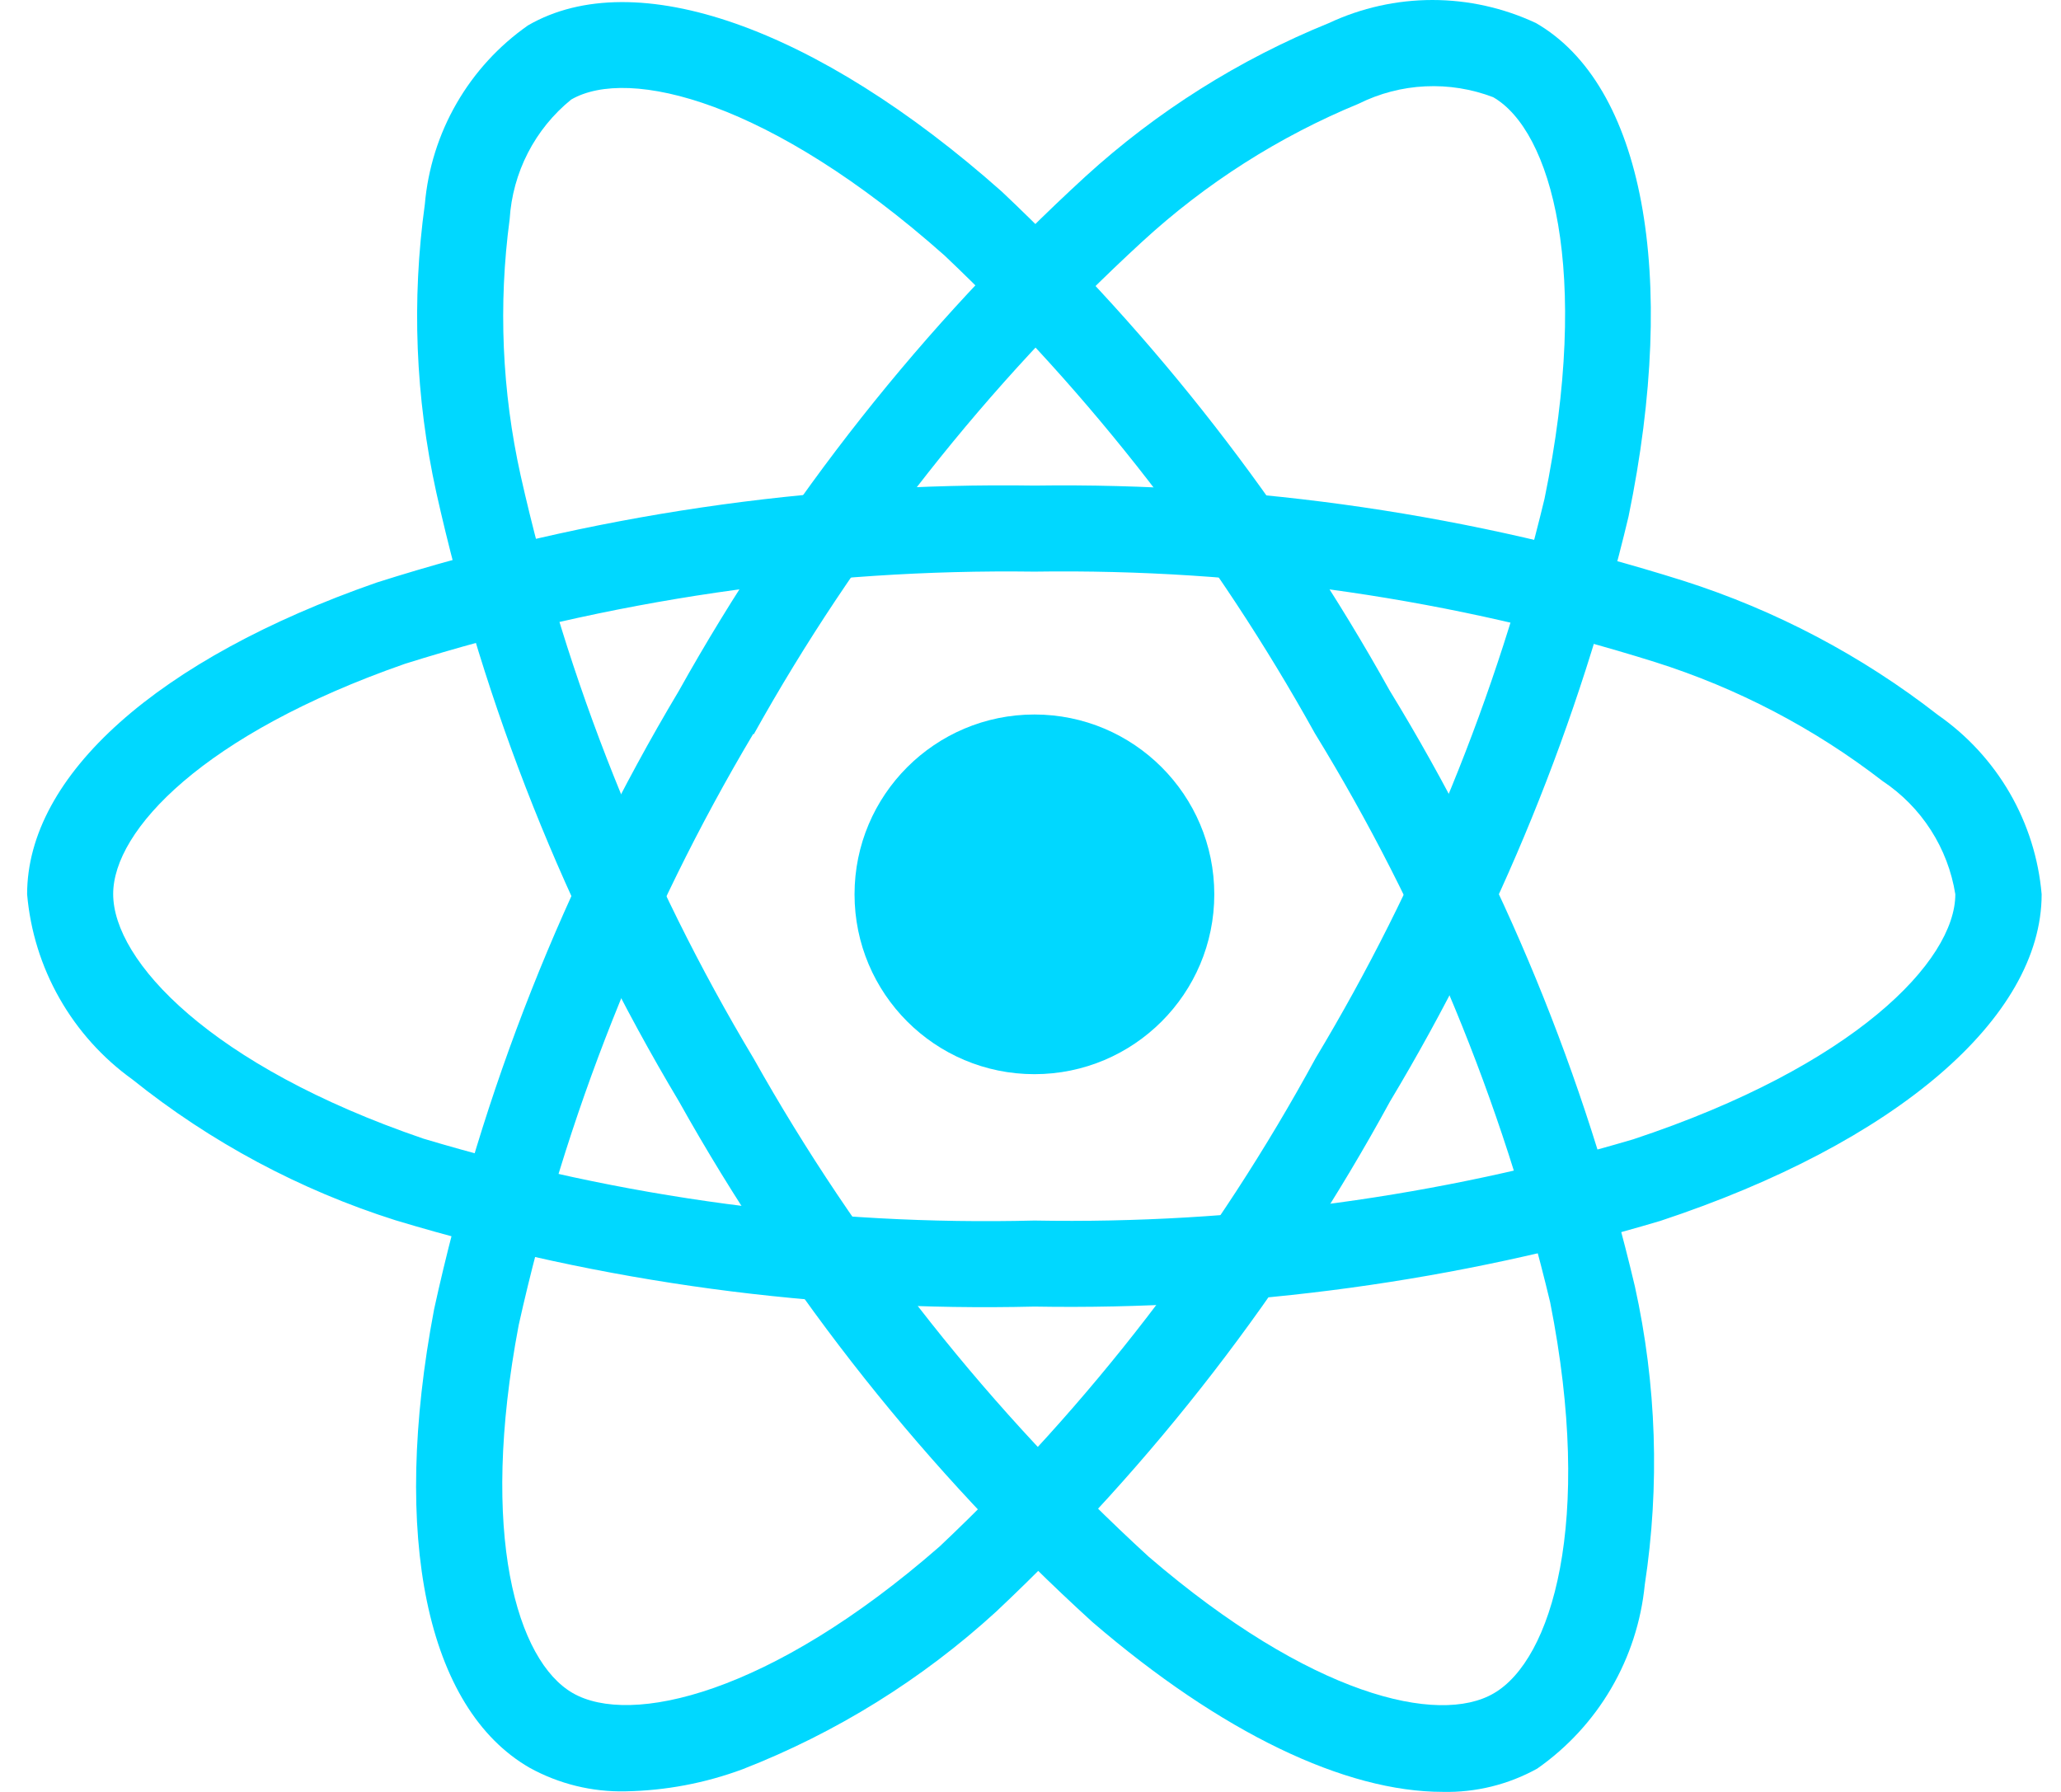 <?xml version="1.0" encoding="UTF-8"?>
<svg xmlns="http://www.w3.org/2000/svg" width="69" height="60" viewBox="0 0 69 60" fill="none">
  <path d="M34.631 35.967C37.957 35.967 40.653 33.271 40.653 29.946C40.653 26.62 37.957 23.924 34.631 23.924C31.305 23.924 28.609 26.62 28.609 29.946C28.609 33.271 31.305 35.967 34.631 35.967Z" fill="#00D8FF"></path>
  <path d="M34.63 43.749C27.392 43.924 20.172 42.949 13.241 40.859C10.039 39.844 7.052 38.245 4.432 36.143C3.432 35.425 2.6 34.498 1.992 33.428C1.383 32.358 1.014 31.169 0.908 29.943C0.908 25.961 5.282 22.059 12.61 19.506C19.727 17.243 27.163 16.147 34.63 16.259C41.998 16.156 49.334 17.233 56.361 19.448C59.445 20.431 62.331 21.953 64.883 23.942C65.866 24.627 66.686 25.52 67.286 26.556C67.885 27.593 68.249 28.749 68.352 29.943C68.352 34.081 63.462 38.274 55.586 40.88C48.788 42.902 41.721 43.87 34.63 43.749ZM34.63 19.14C27.486 19.044 20.372 20.086 13.556 22.227C6.812 24.581 3.789 27.799 3.789 29.935C3.789 32.171 7.038 35.685 14.173 38.125C20.804 40.114 27.709 41.04 34.63 40.868C41.414 40.99 48.176 40.072 54.682 38.147C62.089 35.692 65.462 32.173 65.462 29.943C65.34 29.177 65.061 28.445 64.642 27.793C64.224 27.141 63.674 26.583 63.029 26.154C60.745 24.389 58.167 23.04 55.415 22.17C48.692 20.059 41.675 19.036 34.63 19.14Z" fill="#00D8FF"></path>
  <path d="M20.947 59.98C19.823 60.006 18.713 59.733 17.729 59.19C14.28 57.201 13.085 51.463 14.533 43.84C16.129 36.544 18.894 29.554 22.722 23.142C26.313 16.708 30.91 10.891 36.339 5.91C38.731 3.729 41.491 1.99 44.49 0.772C45.575 0.264 46.758 0 47.956 0C49.154 0 50.337 0.264 51.422 0.772C55.009 2.839 56.196 9.169 54.522 17.293C52.877 24.193 50.183 30.8 46.535 36.883C43.07 43.241 38.618 49.008 33.345 53.968C30.866 56.234 27.989 58.022 24.859 59.241C23.606 59.706 22.283 59.956 20.947 59.98ZM25.218 24.572C21.566 30.713 18.916 37.396 17.365 44.37C16.033 51.391 17.312 55.613 19.172 56.688C21.099 57.803 25.777 56.745 31.456 51.783C36.491 47.031 40.74 41.511 44.047 35.428C47.541 29.613 50.125 23.296 51.709 16.698C53.284 9.051 51.923 4.368 49.991 3.255C49.267 2.978 48.493 2.854 47.719 2.891C46.945 2.927 46.186 3.125 45.492 3.47C42.822 4.571 40.368 6.135 38.242 8.09C33.055 12.861 28.664 18.43 25.235 24.587L25.218 24.572Z" fill="#00D8FF"></path>
  <path d="M48.299 59.998C45.035 59.998 40.89 58.023 36.573 54.312C31.049 49.285 26.375 43.399 22.731 36.88C18.951 30.555 16.207 23.667 14.604 16.476C13.908 13.312 13.779 10.05 14.223 6.841C14.326 5.65 14.688 4.497 15.285 3.462C15.882 2.427 16.698 1.535 17.677 0.85C21.259 -1.224 27.336 0.908 33.538 6.414C38.694 11.285 43.073 16.918 46.521 23.116C50.299 29.293 53.071 36.031 54.735 43.077C55.46 46.357 55.572 49.743 55.065 53.064C54.944 54.288 54.56 55.472 53.939 56.535C53.318 57.597 52.474 58.512 51.466 59.218C50.498 59.755 49.405 60.024 48.299 59.998ZM25.224 35.43C28.72 41.66 33.185 47.293 38.452 52.12C43.869 56.78 48.166 57.782 50.014 56.696C51.941 55.576 53.362 51.004 51.898 43.607C50.293 36.88 47.634 30.448 44.019 24.552C40.728 18.62 36.549 13.226 31.626 8.558C25.787 3.375 21.052 2.216 19.122 3.334C18.521 3.822 18.027 4.43 17.673 5.119C17.319 5.808 17.111 6.564 17.063 7.337C16.68 10.199 16.805 13.105 17.431 15.924C18.974 22.801 21.605 29.388 25.226 35.434L25.224 35.43Z" fill="#00D8FF"></path>
</svg>
